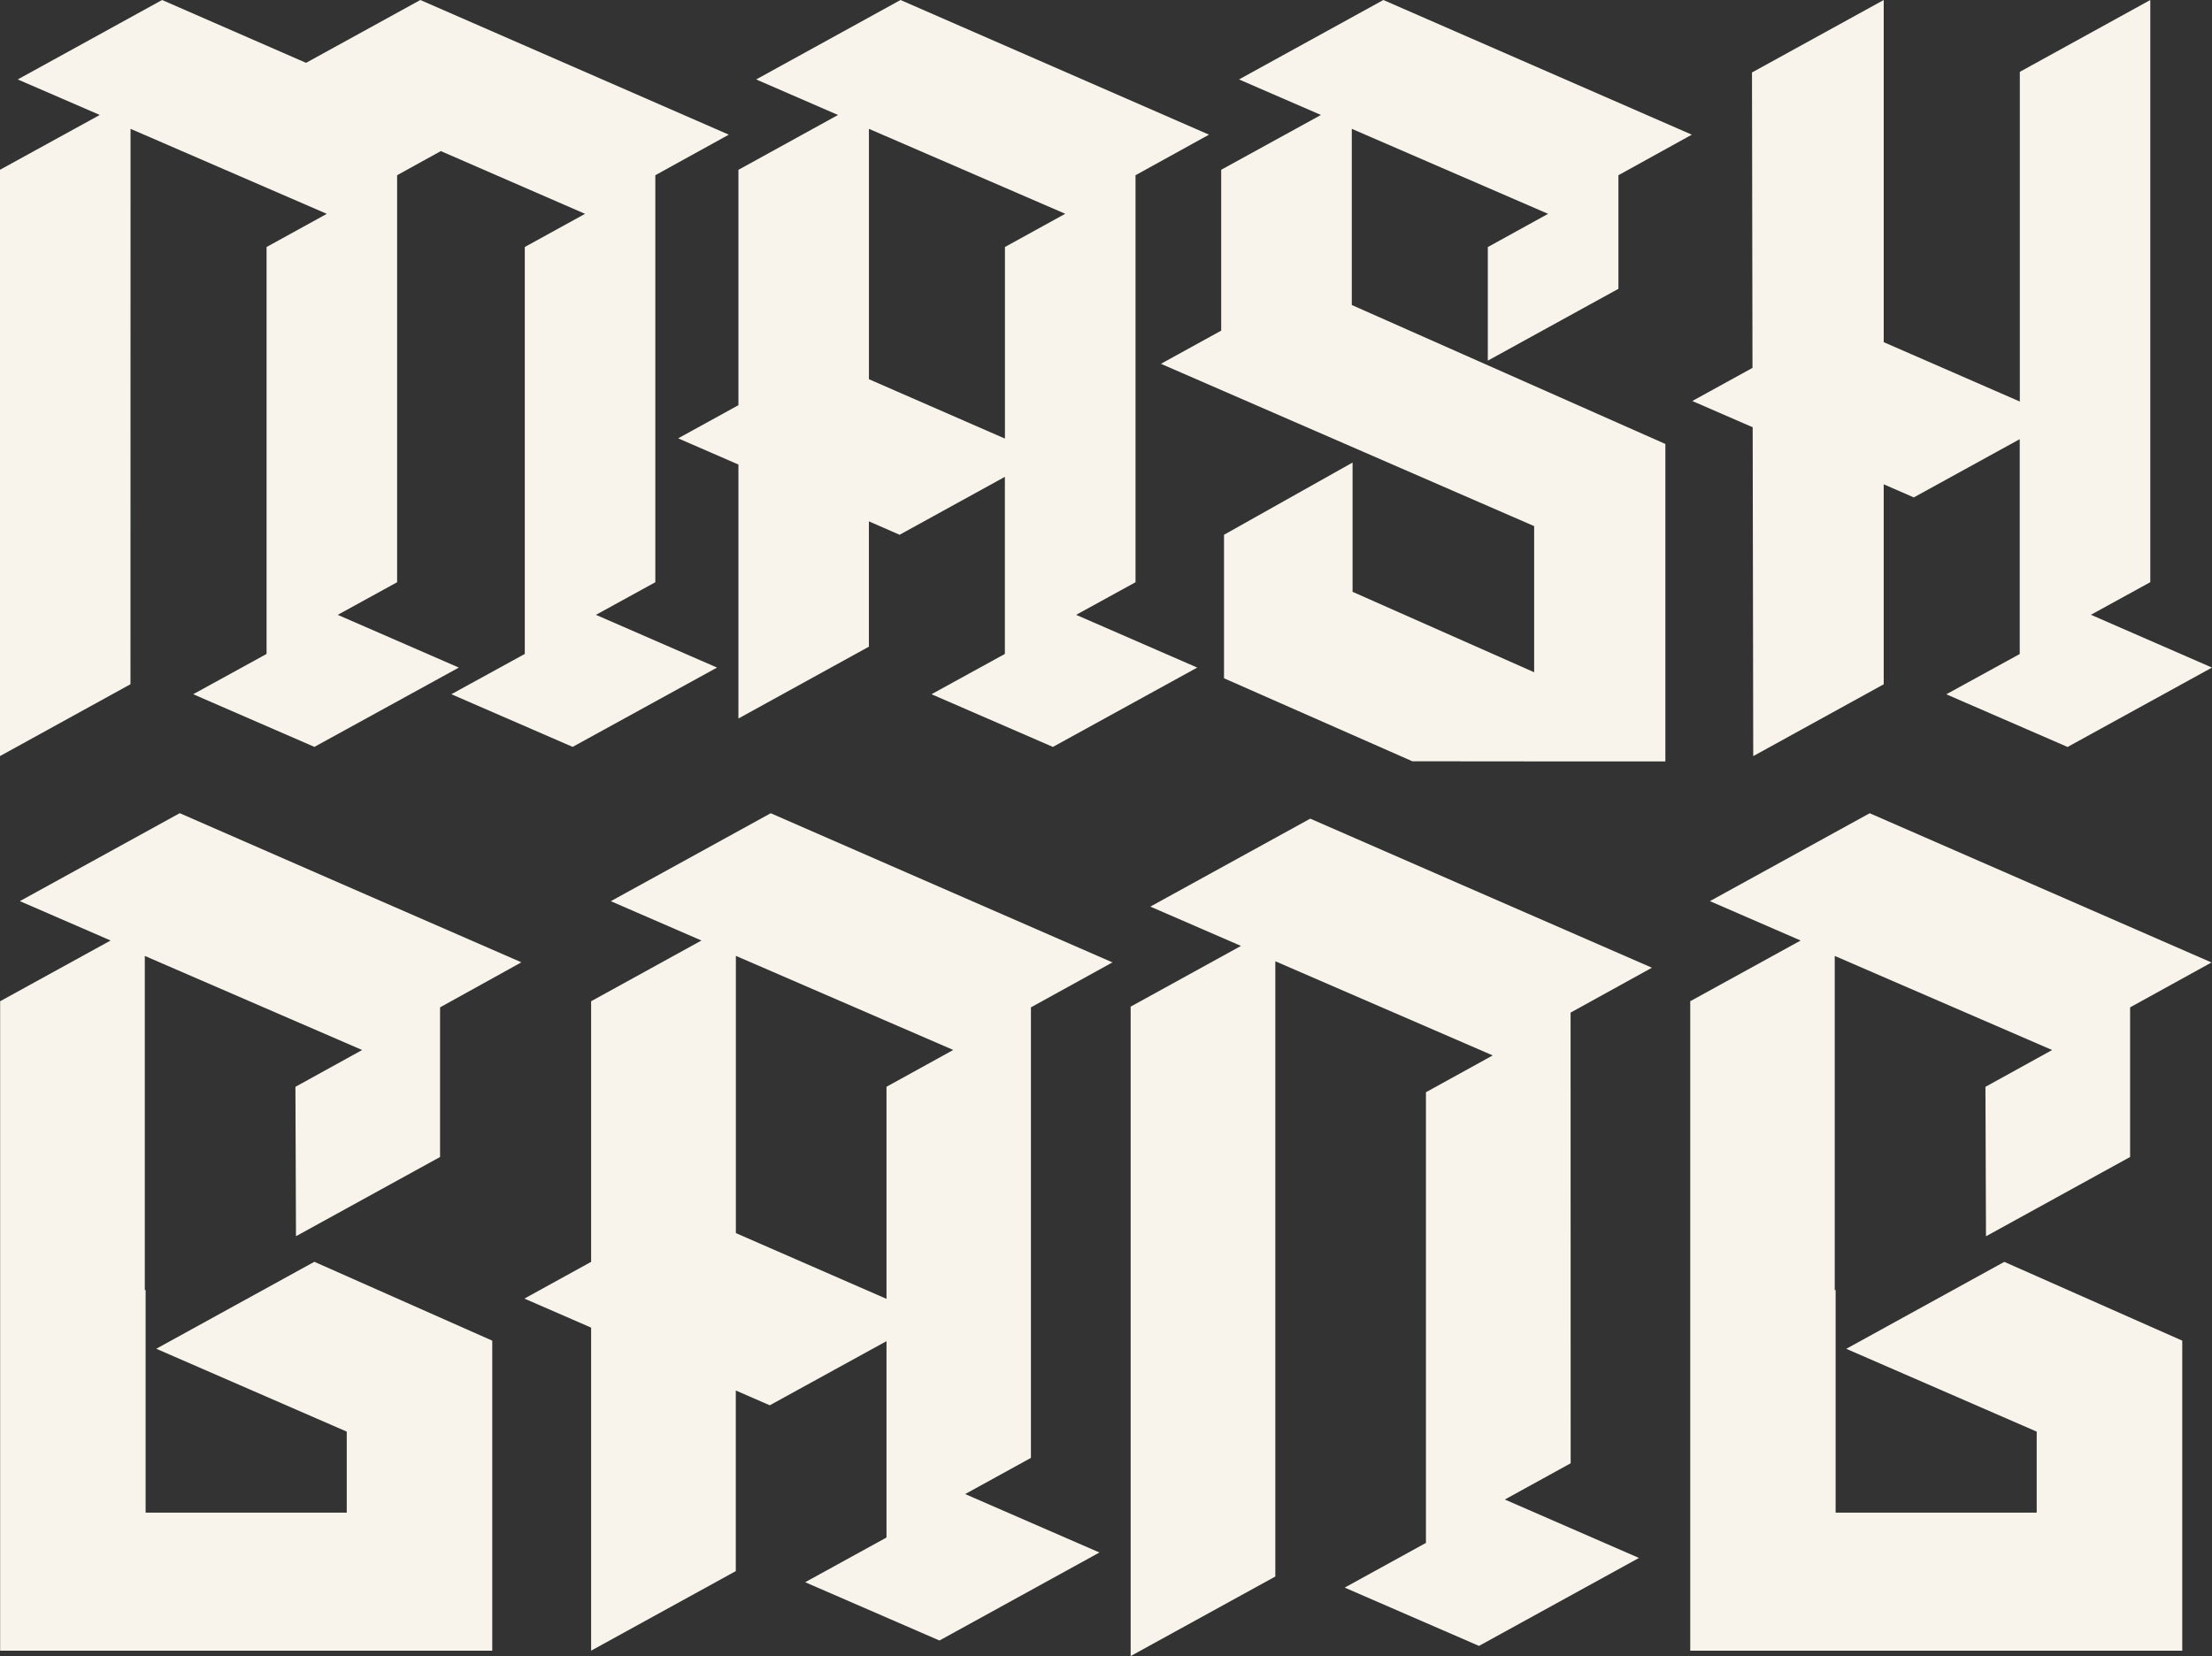 <svg xmlns="http://www.w3.org/2000/svg" xmlns:xlink="http://www.w3.org/1999/xlink" width="115.285" height="86.329" viewBox="0 0 115.285 86.329"><rect x="0" y="0" width="115.285" height="86.329" fill="#333333" stroke="none"/><defs><clipPath id="clip-path"><rect id="Rectangle_38" data-name="Rectangle 38" width="86.329" height="115.285" transform="translate(0.267 86.329) rotate(-90)" fill="#f8f4eb"/></clipPath></defs><g id="MashGang_Logo_1" transform="translate(-0.267)" clip-path="url(#clip-path)"><path id="Path_137" data-name="Path 137" d="M55.07,6.716,65.3,11.147l-3.141,1.732V18.8l6.807-3.745V9.134L72.79,7.02l-8.9-3.886L56.714,0,49.191,4.141l4.268,1.85L53.449,6,48.263,8.85v8.386l-3.141,1.729,19.452,8.461v7.618L55.11,30.851V24.112l-6.7,3.765v7.481l9.817,4.327,6.343.006v0h6.843V23.144L55.07,15.9Z" transform="translate(15.65 0)" fill="#f8f4eb"/><path id="Path_138" data-name="Path 138" d="M7.071,6.716,17.3,11.147,14.16,12.876V34.089l-3.824,2.1,6.317,2.745L24.18,34.8l-6.311-2.749,3.095-1.7V9.134l2.278-1.258,7.517,3.271-3.141,1.729V34.089l-3.827,2.1,6.321,2.745L37.637,34.8l-6.311-2.749,3.095-1.7V9.134l3.83-2.114-8.9-3.886L22.173,0,16.219,3.275l-.327-.141L8.715,0,1.192,4.141,5.463,5.99,5.454,6,.267,8.85V39.413l6.8-3.745Z" transform="translate(0 0)" fill="#f8f4eb"/><path id="Path_139" data-name="Path 139" d="M29.61,8.85V21.122L26.469,22.85l3.141,1.366V37.455l6.8-3.745V27.177l1.6.7,5.487-3.02v9.232l-3.824,2.1L46,38.936,53.522,34.8l-6.311-2.749,3.095-1.7V9.134l3.83-2.114-8.9-3.886L38.058,0,30.535,4.141,34.8,5.994H34.8L29.61,8.853Zm17.033,2.294L43.5,12.876v9.987l-7.088-3.095V6.716Z" transform="translate(9.142 0)" fill="#f8f4eb"/><path id="Path_140" data-name="Path 140" d="M46.935,41.544l4.242-2.34L41.314,34.9l-7.948-3.471-8.334,4.585,4.729,2.052h-.01L24.006,41.23V54.815l-3.477,1.915,3.477,1.513v16.84l7.54-4.147V61.521l1.771.771L39.4,58.949V69.185l-4.239,2.33,7,3.039,8.337-4.588L43.5,66.92l3.428-1.886V41.541ZM39.4,45.691V56.744l-7.85-3.428V38.864l11.33,4.905L39.4,45.688Z" transform="translate(7.069 10.964)" fill="#f8f4eb"/><path id="Path_141" data-name="Path 141" d="M66.881,41.749l4.239-2.34-9.86-4.3-7.948-3.471-8.334,4.585,4.729,2.052-.01,0-5.745,3.163V75.292l7.54-4.147V39.072l11.33,4.909L59.342,45.9V69.393l-4.235,2.33,7,3.039,8.337-4.585-6.99-3.046,3.431-1.889Z" transform="translate(15.242 11.037)" fill="#f8f4eb"/><path id="Path_142" data-name="Path 142" d="M68.8,22.272l.029,17.144,6.8-3.745V25.246l1.569.683,5.52-3.036v11.2l-3.827,2.1,6.321,2.745L92.739,34.8l-6.311-2.752,3.095-1.7V0l-6.8,3.745V20.932L75.63,17.837V0L68.764,3.778l.026,15.4-3.137,1.726Z" transform="translate(22.813 0)" fill="#f8f4eb"/><path id="Path_143" data-name="Path 143" d="M80.989,53.482,88.5,49.348v-7.8l4.242-2.34L82.875,34.9l-7.948-3.471L66.6,36.011l4.726,2.052-.006.006-5.745,3.16V75.084H91.218V58.923l-9.275-4.108-8.236,4.533,9.925,4.317v4.222H73.152V56.273l-.046.026V38.867l11.33,4.905L80.96,45.691Z" transform="translate(22.784 10.964)" fill="#f8f4eb"/><path id="Path_144" data-name="Path 144" d="M15.691,53.479,23.2,49.348v-7.8L27.439,39.2l-9.86-4.3L9.632,31.426,1.3,36.011l4.729,2.052-.01.006L.272,41.23V75.084H25.92V58.923l-9.272-4.111L8.409,59.345l9.928,4.32v4.222H7.854V56.273l-.042.026V38.867l11.327,4.905-3.477,1.918Z" transform="translate(0.002 10.964)" fill="#f8f4eb"/></g></svg>